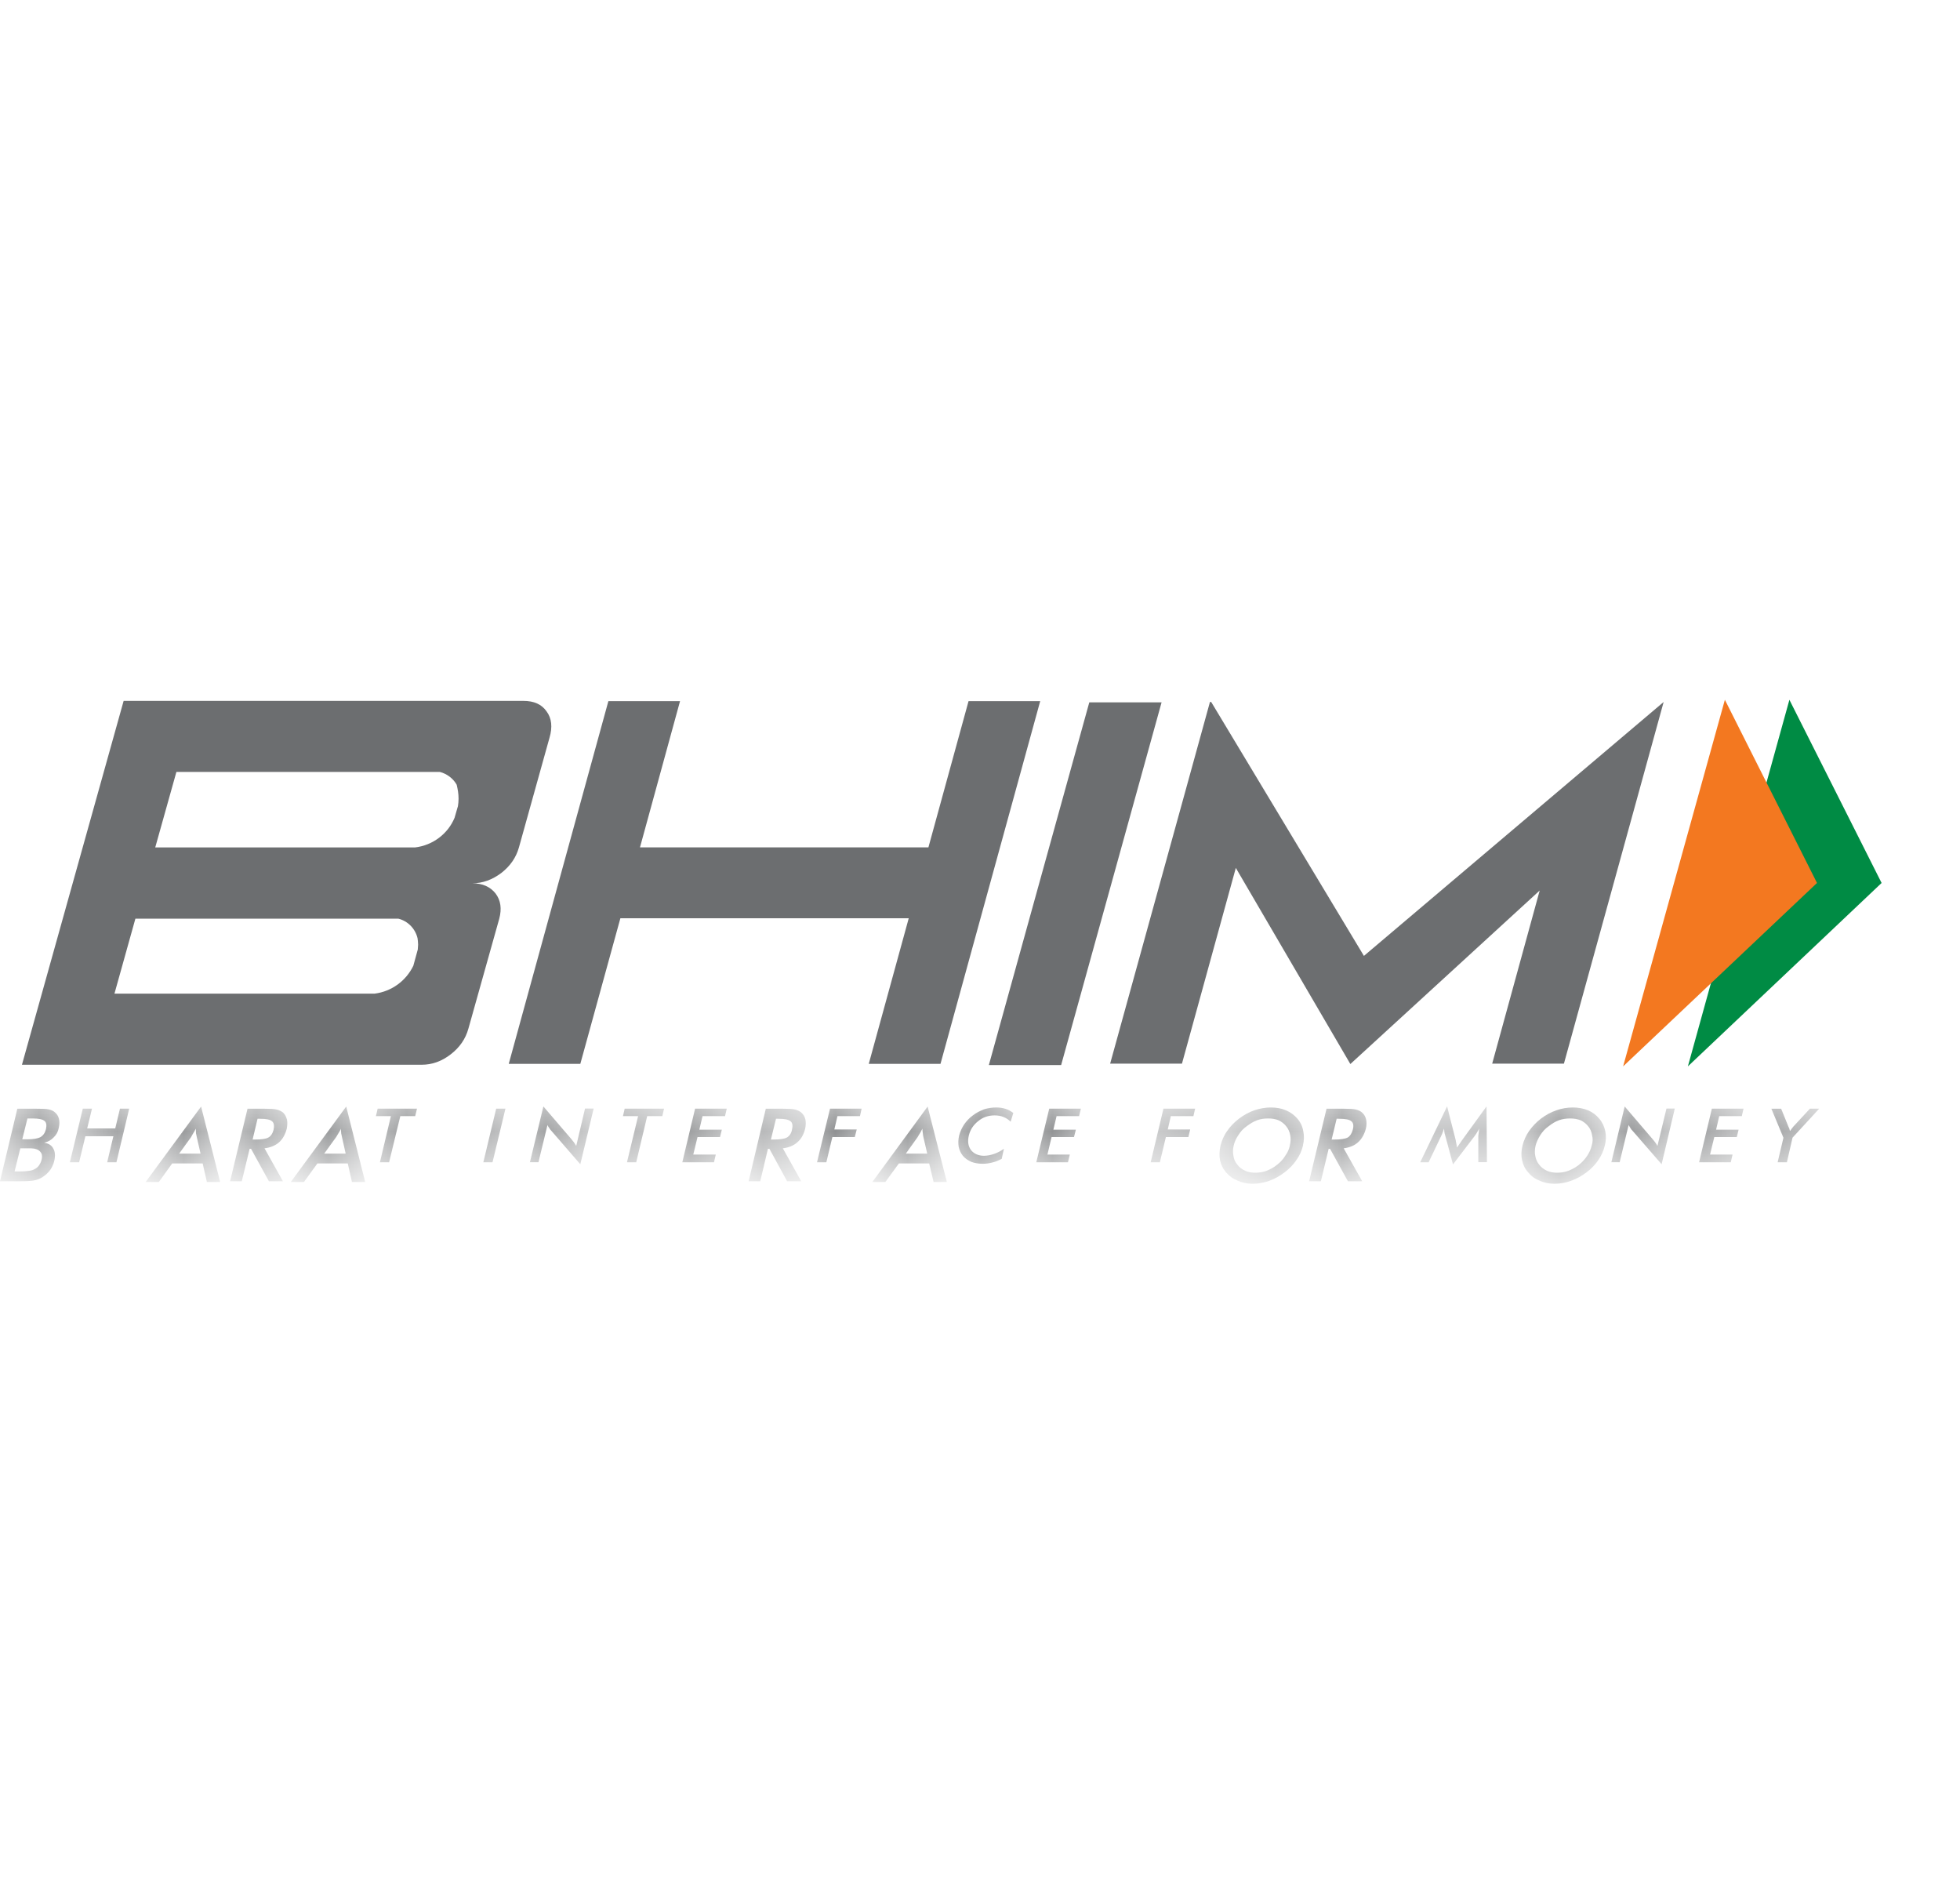 <svg xmlns="http://www.w3.org/2000/svg" xmlns:xlink="http://www.w3.org/1999/xlink" width="25" height="24" viewBox="0 0 25 24">
    <defs>
        <path id="prefix__a" d="M0 0.212L0.923 0.212 0.923 0.923 0 0.923z"/>
        <path id="prefix__c" d="M0.808 0.091L1.731 0.091 1.731 0.923 0.808 0.923z"/>
        <path id="prefix__e" d="M0.012 0.184L0.935 0.184 0.935 0.923 0.012 0.923z"/>
        <path id="prefix__g" d="M0.165 0.212L1.088 0.212 1.088 0.923 0.165 0.923z"/>
        <path id="prefix__i" d="M0.017 0.184L0.941 0.184 0.941 0.923 0.017 0.923z"/>
        <path id="prefix__k" d="M0.903 0.091L1.826 0.091 1.826 0.923 0.903 0.923z"/>
        <path id="prefix__m" d="M0.307 0.091L1.23 0.091 1.23 0.923 0.307 0.923z"/>
        <path id="prefix__o" d="M0.242 0.09L1.165 0.09 1.165 0.923 0.242 0.923z"/>
        <path id="prefix__q" d="M0.361 0.091L1.284 0.091 1.284 0.923 0.361 0.923z"/>
        <path id="prefix__s" d="M0.217 0.091L1.14 0.091 1.14 0.923 0.217 0.923z"/>
        <path id="prefix__u" d="M0.319 0.212L1.242 0.212 1.242 0.923 0.319 0.923z"/>
        <path id="prefix__w" d="M0.09 0.091L1.013 0.091 1.013 0.923 0.09 0.923z"/>
        <path id="prefix__y" d="M0.049 0.184L0.972 0.184 0.972 0.923 0.049 0.923z"/>
        <path id="prefix__A" d="M0.112 0.094L1.035 0.094 1.035 0.923 0.112 0.923z"/>
        <path id="prefix__C" d="M0.118 0.091L1.041 0.091 1.041 0.923 0.118 0.923z"/>
        <path id="prefix__E" d="M0.653 0.091L1.576 0.091 1.576 0.923 0.653 0.923z"/>
        <path id="prefix__G" d="M0.785 0.196L1.708 0.196 1.708 0.923 0.785 0.923z"/>
        <path id="prefix__I" d="M0.083 0.212L1.006 0.212 1.006 0.923 0.083 0.923z"/>
        <path id="prefix__K" d="M0.541 0.091L1.464 0.091 1.464 0.923 0.541 0.923z"/>
        <path id="prefix__M" d="M0.021 0.196L0.944 0.196 0.944 0.923 0.021 0.923z"/>
        <path id="prefix__O" d="M0.188 0.09L1.111 0.09 1.111 0.923 0.188 0.923z"/>
        <path id="prefix__Q" d="M0.264 0.091L1.187 0.091 1.187 0.923 0.264 0.923z"/>
        <path id="prefix__S" d="M0.283 0.091L1.206 0.091 1.206 0.923 0.283 0.923z"/>
    </defs>
    <g fill="none" fill-rule="evenodd">
        <path fill-rule="nonzero" d="M0 0H24V24H0z"/>
        <g>
            <path fill="#008B44" d="M21.529 5.599L24 3.26 22.824 0.924z" transform="translate(0 8)"/>
            <path fill="#F37820" d="M20.703 5.599L23.176 3.26 22.001 0.924z" transform="translate(0 8)"/>
            <g>
                <path fill="#6C6E70" d="M5.272 3.927c-.092.19-.274.327-.492.355H1.46l.267-.956H5.08c.122.03.217.127.246.25.003.026.007.055.007.082l-.003.045-.001.016-.057.208zM2.25 1.455H5.61c.09.023.17.083.215.163.014.058.024.116.024.177 0 .033-.003.066-.008.097l-.009.03-.034.118c-.084.203-.276.351-.505.378H1.98l.27-.963zm3.498 3.602c.116-.089.191-.199.227-.33l.393-1.4c.034-.128.019-.235-.047-.322-.067-.085-.166-.13-.296-.13.13 0 .253-.044.37-.132.114-.089.188-.197.224-.325l.39-1.399c.04-.136.028-.249-.038-.337-.063-.09-.16-.133-.296-.133H1.577L.28 5.189h5.1c.13 0 .253-.043.368-.132zM12.354.552L11.842 2.417 8.163 2.417 8.674.552 7.76.552 6.489 5.178 7.402 5.178 7.913 3.321 11.591 3.321 11.081 5.178 11.996 5.178 13.268.552zM13.535 5.193L12.613 5.193 13.894.568 14.816.568zM21.22.563L17.397 3.801 16.065 1.587 15.449.563 15.433.563 15.143 1.615 14.16 5.175 15.076 5.175 15.763 2.679 17.224 5.18 19.639 2.967 19.033 5.175 19.948 5.175 20.841 1.938 21.22.563z" transform="translate(0 8) translate(0 .389)"/>
                <g transform="translate(0 8) translate(0 .389) translate(0 5.538)">
                    <mask id="prefix__b" fill="#fff">
                        <use xlink:href="#prefix__a"/>
                    </mask>
                    <path fill="#6C6E70" d="M.284.602h.062C.424.602.48.593.516.574c.035-.021.058-.053.07-.1C.597.422.592.387.568.368.543.346.493.336.41.336H.35L.284.602zm-.098.41h.058c.055 0 .096-.003.126-.008C.4 1.001.421.993.44.983.461.972.484.956.498.934.513.912.524.89.53.864.538.836.538.811.531.788.522.766.505.749.487.738.473.731.455.724.438.721.418.717.393.717.364.717H.259l-.073.295zM0 1.137L.221.212h.25c.07 0 .122.001.153.009C.656.229.683.24.7.258c.025.02.044.049.052.083C.76.374.76.41.75.454.741.503.72.544.686.576.653.612.613.633.564.646.62.654.659.679.68.72c.023.04.027.092.013.153C.685.911.669.947.648.982c-.024.034-.05.062-.082.085-.032.026-.07.044-.112.055-.043.011-.11.015-.204.015H0z" mask="url(#prefix__b)"/>
                </g>
                <g transform="translate(0 8) translate(0 .389) translate(0 5.538)">
                    <mask id="prefix__d" fill="#fff">
                        <use xlink:href="#prefix__c"/>
                    </mask>
                    <path fill="#6C6E70" d="M0.891 0.895L1.056 0.211 1.173 0.211 1.112 0.463 1.47 0.463 1.53 0.211 1.648 0.211 1.485 0.895 1.367 0.895 1.446 0.563 1.089 0.563 1.009 0.895z" mask="url(#prefix__d)"/>
                </g>
                <g transform="translate(0 8) translate(0 .389) translate(1.846 5.538)">
                    <mask id="prefix__f" fill="#fff">
                        <use xlink:href="#prefix__e"/>
                    </mask>
                    <path fill="#6C6E70" d="M.44.784h.272L.664.573C.66.558.659.543.654.526L.652.466C.642.488.63.505.62.523.61.54.6.556.592.573L.44.783zm.353.362L.739.91H.35l-.17.236H.012L.719.184l.243.962h-.17z" mask="url(#prefix__f)"/>
                </g>
                <g transform="translate(0 8) translate(0 .389) translate(2.77 5.538)">
                    <mask id="prefix__h" fill="#fff">
                        <use xlink:href="#prefix__g"/>
                    </mask>
                    <path fill="#6C6E70" d="M.452.605h.03c.08 0 .142-.008.173-.027C.687.559.708.527.72.479.73.43.725.392.7.372.674.349.624.34.541.34H.515L.452.605zM.414.723l-.1.414H.165L.387.212h.222c.065 0 .115.002.149.01.035.008.061.022.084.04C.867.286.88.315.89.35.898.384.895.423.888.465.869.54.837.597.79.64.74.683.68.707.604.717l.235.42H.66L.432.723H.414z" mask="url(#prefix__h)"/>
                </g>
                <g transform="translate(0 8) translate(0 .389) translate(3.692 5.538)">
                    <mask id="prefix__j" fill="#fff">
                        <use xlink:href="#prefix__i"/>
                    </mask>
                    <path fill="#6C6E70" d="M.444.784h.273L.67.573.66.526.656.466C.65.488.635.505.626.523l-.03.05-.152.21zm.353.362L.744.91H.356l-.171.236H.017L.724.184l.242.962H.797z" mask="url(#prefix__j)"/>
                </g>
                <g transform="translate(0 8) translate(0 .389) translate(3.692 5.538)">
                    <mask id="prefix__l" fill="#fff">
                        <use xlink:href="#prefix__k"/>
                    </mask>
                    <path fill="#6C6E70" d="M1.414 0.306L1.271 0.895 1.154 0.895 1.294 0.306 1.103 0.306 1.125 0.211 1.627 0.211 1.604 0.306z" mask="url(#prefix__l)"/>
                </g>
                <g transform="translate(0 8) translate(0 .389) translate(5.538 5.538)">
                    <mask id="prefix__n" fill="#fff">
                        <use xlink:href="#prefix__m"/>
                    </mask>
                    <path fill="#6C6E70" d="M0.627 0.895L0.791 0.211 0.909 0.211 0.744 0.895z" mask="url(#prefix__n)"/>
                </g>
                <g transform="translate(0 8) translate(0 .389) translate(6.462 5.538)">
                    <mask id="prefix__p" fill="#fff">
                        <use xlink:href="#prefix__o"/>
                    </mask>
                    <path fill="#6C6E70" d="M.297.895L.469.183l.36.42.03.038.029.045L1 .21h.11l-.17.71L.572.495C.562.485.552.473.545.46.535.448.527.433.521.42L.406.894H.297z" mask="url(#prefix__p)"/>
                </g>
                <g transform="translate(0 8) translate(0 .389) translate(7.385 5.538)">
                    <mask id="prefix__r" fill="#fff">
                        <use xlink:href="#prefix__q"/>
                    </mask>
                    <path fill="#6C6E70" d="M0.87 0.306L0.73 0.895 0.612 0.895 0.754 0.306 0.561 0.306 0.583 0.211 1.085 0.211 1.063 0.306z" mask="url(#prefix__r)"/>
                </g>
                <g transform="translate(0 8) translate(0 .389) translate(8.308 5.538)">
                    <mask id="prefix__t" fill="#fff">
                        <use xlink:href="#prefix__s"/>
                    </mask>
                    <path fill="#6C6E70" d="M0.395 0.895L0.558 0.211 0.962 0.211 0.94 0.306 0.653 0.306 0.612 0.479 0.899 0.479 0.876 0.573 0.589 0.573 0.535 0.796 0.822 0.796 0.799 0.895z" mask="url(#prefix__t)"/>
                </g>
                <g transform="translate(0 8) translate(0 .389) translate(9.23 5.538)">
                    <mask id="prefix__v" fill="#fff">
                        <use xlink:href="#prefix__u"/>
                    </mask>
                    <path fill="#6C6E70" d="M.603.605h.03C.717.605.775.597.809.578.84.559.863.527.872.479.884.43.879.392.854.372.828.349.777.34.695.34H.668L.603.605zM.565.723l-.098.414H.319L.538.212H.76c.067 0 .114.002.152.01.03.008.06.022.08.04.027.023.042.052.051.087.007.035.006.074-.003.116C1.022.54.99.597.94.64.892.683.832.707.755.717l.235.42H.81L.584.723H.565z" mask="url(#prefix__v)"/>
                </g>
                <g transform="translate(0 8) translate(0 .389) translate(10.154 5.538)">
                    <mask id="prefix__x" fill="#fff">
                        <use xlink:href="#prefix__w"/>
                    </mask>
                    <path fill="#6C6E70" d="M0.267 0.895L0.433 0.211 0.836 0.211 0.815 0.306 0.528 0.306 0.488 0.476 0.774 0.476 0.749 0.573 0.463 0.573 0.386 0.895z" mask="url(#prefix__x)"/>
                </g>
                <g transform="translate(0 8) translate(0 .389) translate(11.077 5.538)">
                    <mask id="prefix__z" fill="#fff">
                        <use xlink:href="#prefix__y"/>
                    </mask>
                    <path fill="#6C6E70" d="M.478.784H.75L.701.573C.698.558.695.543.694.526.69.508.69.49.688.466c-.01.022-.02.039-.03.057-.012.018-.02.033-.03.05l-.15.21zm.353.362L.775.91H.388l-.172.236H.05L.755.184 1 1.146H.831z" mask="url(#prefix__z)"/>
                </g>
                <g transform="translate(0 8) translate(0 .389) translate(12 5.538)">
                    <mask id="prefix__B" fill="#fff">
                        <use xlink:href="#prefix__A"/>
                    </mask>
                    <path fill="#6C6E70" d="M.891.377C.863.351.834.33.799.317.765.303.727.297.687.297c-.08 0-.15.023-.21.073C.416.418.374.48.357.556.34.63.349.691.386.74c.037.046.093.072.166.072C.595.811.636.803.68.788.72.775.763.752.805.723L.777.851C.74.87.7.888.66.897.622.907.58.914.536.914.48.914.43.905.39.89.346.87.31.846.282.813.255.779.238.742.228.697.221.651.222.605.234.553.247.505.268.457.297.413.327.37.363.33.409.297.45.264.5.24.55.22.6.204.653.196.707.196c.041 0 .082.005.117.017.036.01.07.03.101.053L.891.377z" mask="url(#prefix__B)"/>
                </g>
                <g transform="translate(0 8) translate(0 .389) translate(12.923 5.538)">
                    <mask id="prefix__D" fill="#fff">
                        <use xlink:href="#prefix__C"/>
                    </mask>
                    <path fill="#6C6E70" d="M0.295 0.895L0.46 0.211 0.864 0.211 0.841 0.306 0.554 0.306 0.513 0.479 0.8 0.479 0.776 0.573 0.49 0.573 0.437 0.796 0.723 0.796 0.699 0.895z" mask="url(#prefix__D)"/>
                </g>
                <g transform="translate(0 8) translate(0 .389) translate(13.846 5.538)">
                    <mask id="prefix__F" fill="#fff">
                        <use xlink:href="#prefix__E"/>
                    </mask>
                    <path fill="#6C6E70" d="M0.831 0.895L0.994 0.211 1.398 0.211 1.376 0.306 1.088 0.306 1.049 0.476 1.335 0.476 1.312 0.573 1.025 0.573 0.948 0.895z" mask="url(#prefix__F)"/>
                </g>
                <g transform="translate(0 8) translate(0 .389) translate(14.77 5.538)">
                    <mask id="prefix__H" fill="#fff">
                        <use xlink:href="#prefix__G"/>
                    </mask>
                    <path fill="#6C6E70" d="M1.682.68c.011-.044.014-.09.005-.13C1.679.503 1.66.466 1.636.436 1.61.403 1.578.378 1.539.359 1.5.344 1.456.336 1.407.336c-.048 0-.098.006-.144.023-.046.018-.09.044-.134.078-.043.03-.076.067-.103.111-.03.043-.05.088-.06.133C.954.728.954.773.963.816c.006.04.022.078.05.11.025.035.059.058.099.077.037.018.082.025.13.025s.096-.007.145-.025c.046-.019.09-.042.132-.076.043-.033.078-.07.104-.115.031-.04.049-.084.06-.131m.167 0c-.016.067-.043.13-.086.188-.039.058-.09.11-.15.155-.061.047-.127.083-.196.108-.071.024-.14.037-.209.037-.071 0-.136-.013-.194-.04-.057-.022-.107-.058-.146-.105C.83.98.804.928.792.87.78.811.783.75.798.681.816.614.842.55.884.494c.038-.057.09-.11.15-.156.062-.047.127-.082.195-.106.07-.024.142-.036.21-.036.073 0 .137.012.193.036.057.024.106.059.146.106.04.046.065.099.075.159.013.056.011.12-.004.184" mask="url(#prefix__H)"/>
                </g>
                <g transform="translate(0 8) translate(0 .389) translate(16.615 5.538)">
                    <mask id="prefix__J" fill="#fff">
                        <use xlink:href="#prefix__I"/>
                    </mask>
                    <path fill="#6C6E70" d="M.37.605H.4C.484.605.543.597.577.578.607.559.627.527.64.479.653.43.648.392.622.372.598.349.542.34.462.34H.434L.37.605zM.332.723l-.099.414H.083L.305.212H.53c.065 0 .116.002.149.01.034.008.062.022.081.04C.787.286.802.315.81.35.818.384.817.423.807.465.787.54.755.597.707.64.66.683.598.707.524.717l.236.42H.578L.35.723H.333z" mask="url(#prefix__J)"/>
                </g>
                <g transform="translate(0 8) translate(0 .389) translate(17.538 5.538)">
                    <mask id="prefix__L" fill="#fff">
                        <use xlink:href="#prefix__K"/>
                    </mask>
                    <path fill="#6C6E70" d="M1.318.557l.006-.043c0-.02.004-.035.006-.05-.009.016-.015.03-.026.045-.008.018-.02.032-.032.05L.995.922.895.55C.889.534.887.52.885.507L.881.464.865.51C.86.526.853.541.844.56l-.16.335H.577L.92.182l.11.432c0 .006.002.018.006.035.004.016.007.035.01.058l.052-.075.012-.018.313-.432.005.712h-.11V.557z" mask="url(#prefix__L)"/>
                </g>
                <g transform="translate(0 8) translate(0 .389) translate(19.385 5.538)">
                    <mask id="prefix__N" fill="#fff">
                        <use xlink:href="#prefix__M"/>
                    </mask>
                    <path fill="#6C6E70" d="M.918.68C.932.637.933.59.922.55.916.503.897.466.873.436.847.403.815.378.776.359.736.344.69.336.646.336.595.336.547.342.498.359.451.377.408.403.366.437.323.467.29.504.262.548.235.591.213.636.202.681.191.728.188.773.198.816c.007.04.023.078.05.11.025.035.06.058.098.077.039.018.084.025.131.025.049 0 .096-.007.144-.025C.668.984.712.961.755.927.796.894.83.857.86.812.886.772.907.728.918.68m.167 0C1.068.748 1.042.81 1 .869.961.927.91.98.85 1.024c-.062.047-.127.083-.198.108-.067.024-.137.037-.209.037-.07 0-.135-.013-.19-.04-.06-.022-.108-.058-.145-.105C.066.98.042.928.03.87.016.811.018.75.035.681.052.614.08.55.12.494.16.437.21.384.27.338.332.291.397.256.467.232.535.208.607.196.677.196c.07 0 .134.012.194.036.055.024.104.059.142.106.04.046.064.099.077.159.012.056.011.12-.005.184" mask="url(#prefix__N)"/>
                </g>
                <g transform="translate(0 8) translate(0 .389) translate(20.308 5.538)">
                    <mask id="prefix__P" fill="#fff">
                        <use xlink:href="#prefix__O"/>
                    </mask>
                    <path fill="#6C6E70" d="M.245.895l.17-.712.359.42c.01.01.019.024.03.038.01.013.019.028.029.045L.948.21h.106l-.168.71L.517.495C.506.485.497.473.489.46L.465.42.351.894H.245z" mask="url(#prefix__P)"/>
                </g>
                <g transform="translate(0 8) translate(0 .389) translate(21.23 5.538)">
                    <mask id="prefix__R" fill="#fff">
                        <use xlink:href="#prefix__Q"/>
                    </mask>
                    <path fill="#6C6E70" d="M0.442 0.895L0.605 0.211 1.009 0.211 0.987 0.306 0.699 0.306 0.659 0.479 0.946 0.479 0.923 0.573 0.636 0.573 0.582 0.796 0.869 0.796 0.846 0.895z" mask="url(#prefix__R)"/>
                </g>
                <g transform="translate(0 8) translate(0 .389) translate(22.154 5.538)">
                    <mask id="prefix__T" fill="#fff">
                        <use xlink:href="#prefix__S"/>
                    </mask>
                    <path fill="#6C6E70" d="M.52.895L.594.582.44.212h.125l.094.232c.004.006.007.013.01.022l.008.03C.684.488.692.48.698.468L.72.44.932.211h.118l-.34.37-.072.314H.52z" mask="url(#prefix__T)"/>
                </g>
            </g>
        </g>
    </g>
</svg>

